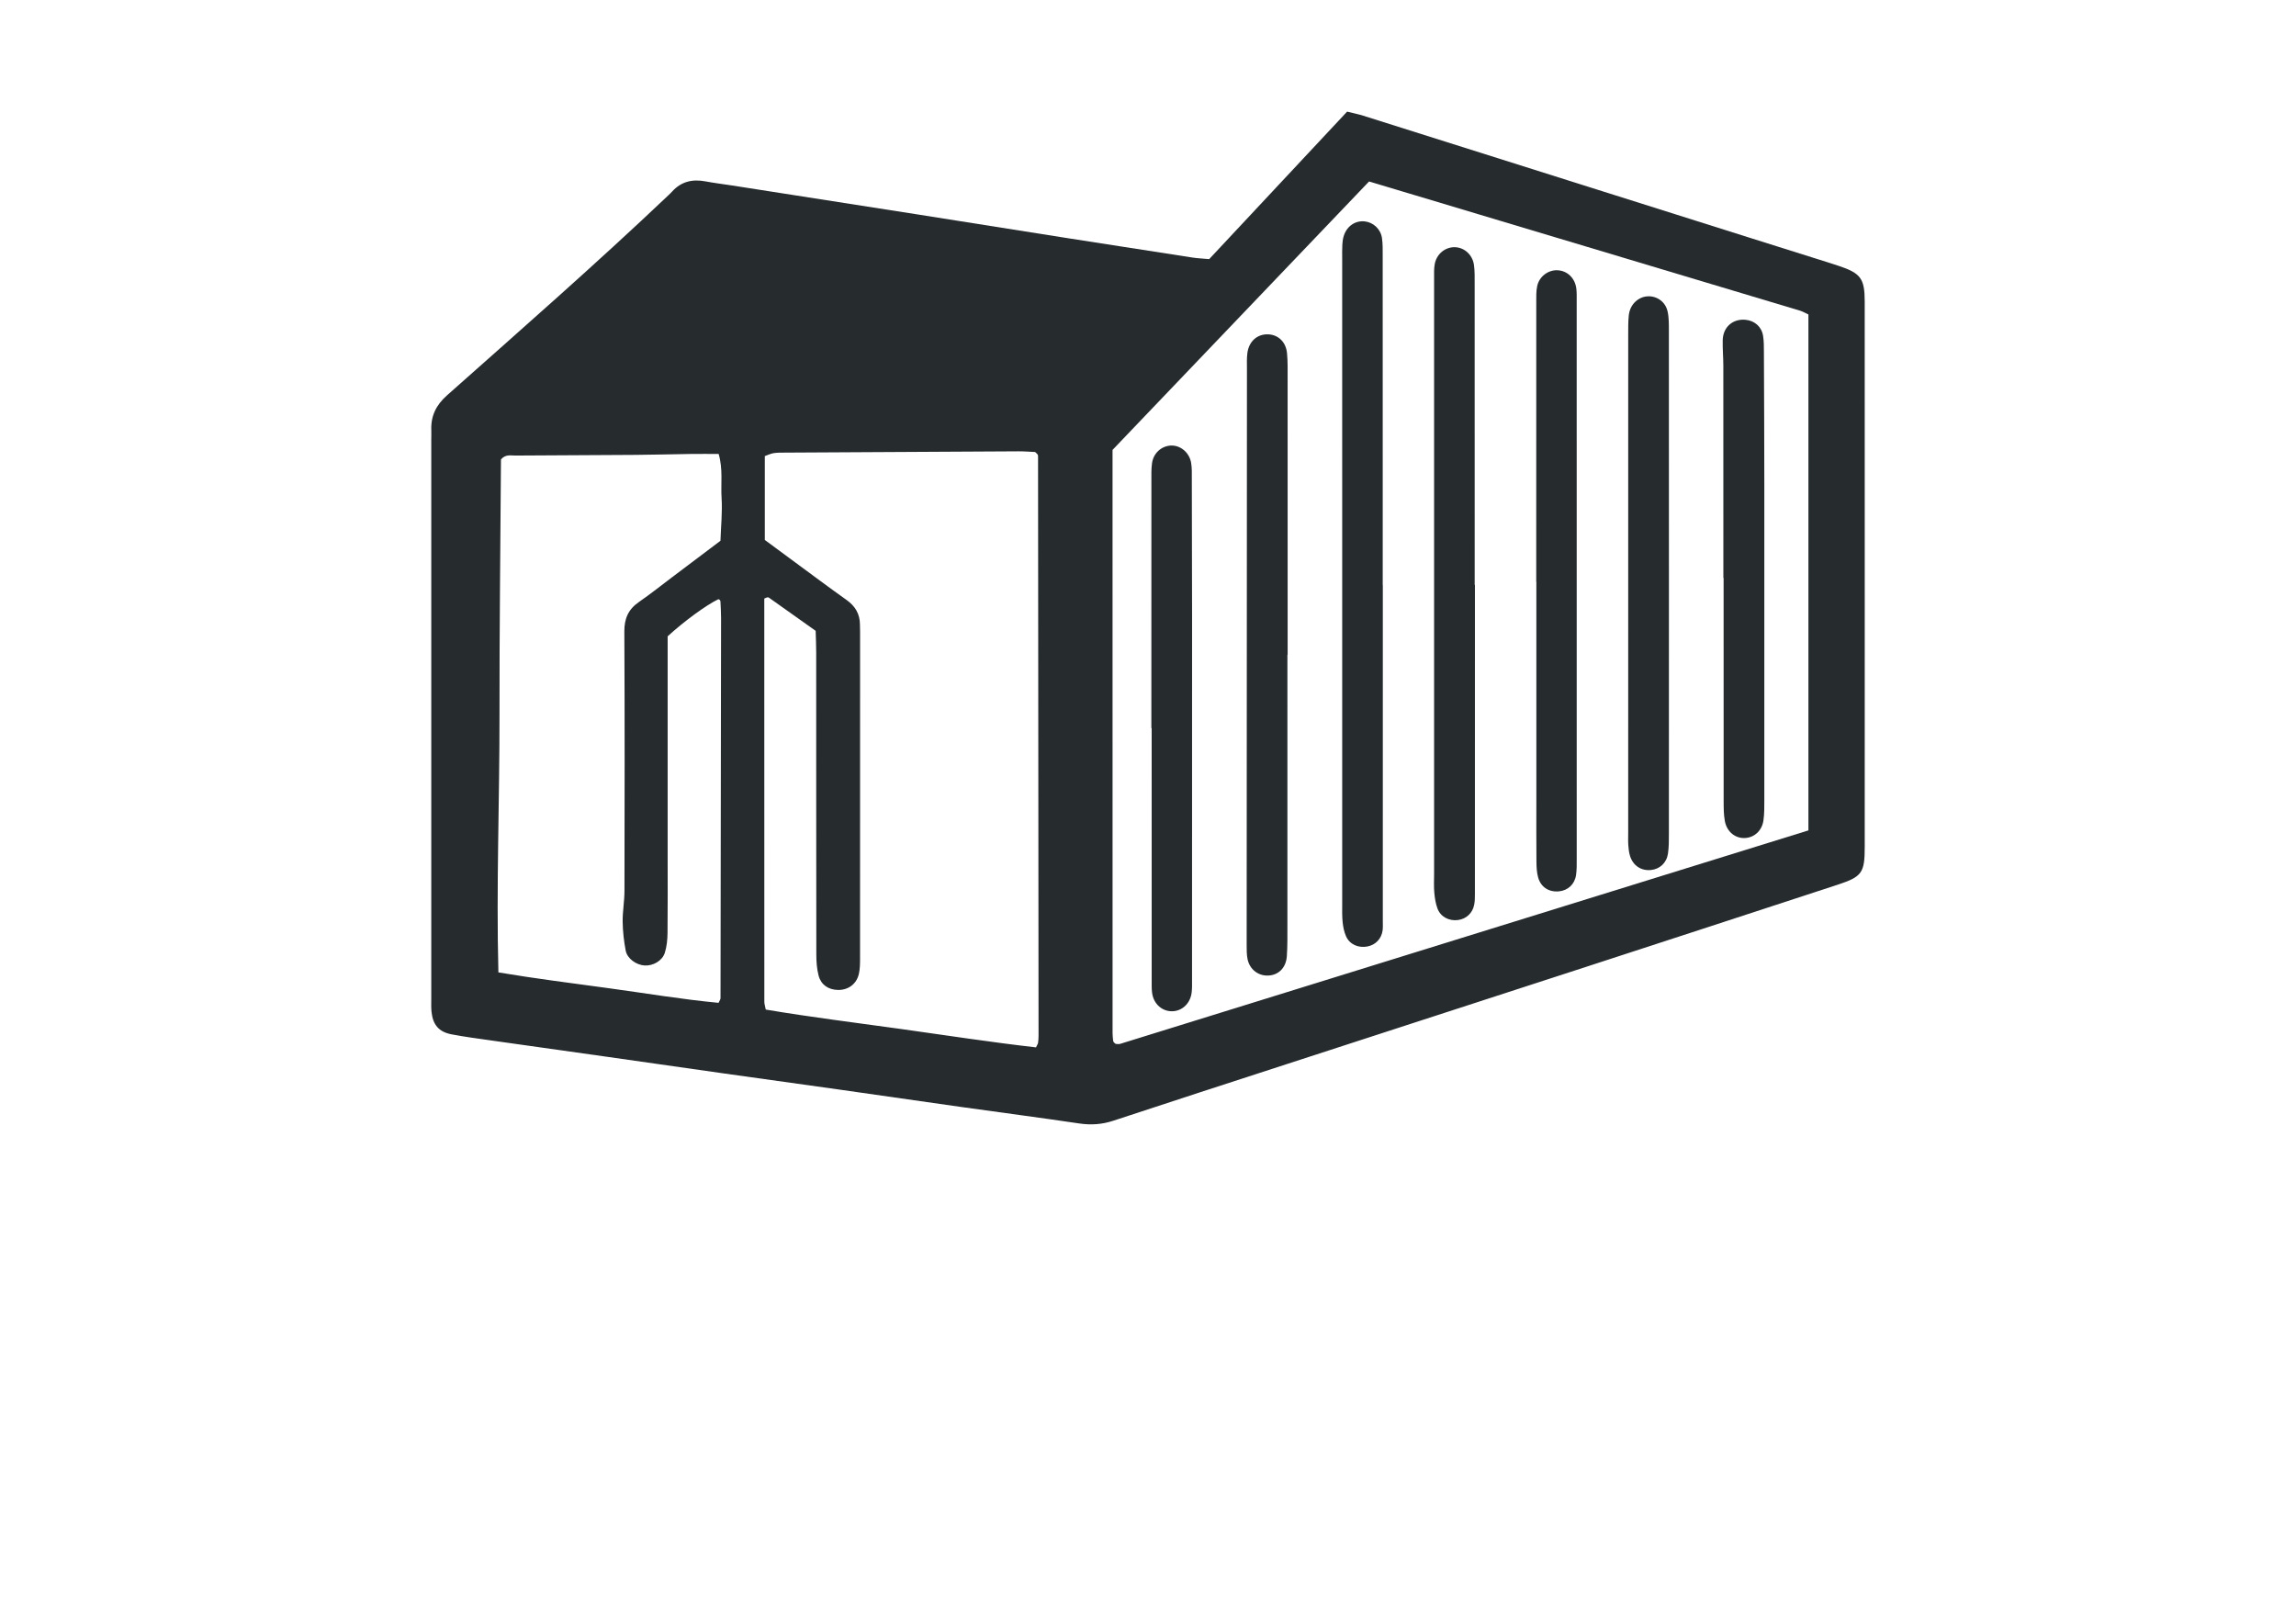 <?xml version="1.0" encoding="utf-8"?>
<!-- Generator: Adobe Illustrator 19.0.0, SVG Export Plug-In . SVG Version: 6.00 Build 0)  -->
<svg version="1.1" id="Layer_1" xmlns="http://www.w3.org/2000/svg" xmlns:xlink="http://www.w3.org/1999/xlink" x="0px" y="0px"
	 viewBox="0 0 255 180" style="enable-background:new 0 0 255 180;" xml:space="preserve">
<style type="text/css">
	.st0{fill:#262B2E;}
</style>
<g>
	<g>
		<g>
			<path class="st0" d="M134.294,28.779c5.125-5.481,10.202-10.911,15.32-16.383
				c0.655,0.165,1.24,0.281,1.805,0.459c14.25,4.496,28.498,8.998,42.747,13.499
				c2.901,0.916,5.803,1.827,8.705,2.741c0.451,0.142,0.902,0.288,1.351,0.438
				c2.437,0.815,2.877,1.401,2.878,3.966c0.007,9.75,0.003,19.5,0.003,29.25
				c0,10.427,0.002,20.854-0.001,31.281c-0.001,2.911-0.286,3.335-3.029,4.234
				c-9.316,3.053-18.635,6.094-27.957,9.128
				c-11.058,3.599-22.121,7.185-33.181,10.78
				c-6.43,2.09-12.862,4.175-19.282,6.295c-1.256,0.415-2.479,0.5-3.787,0.306
				c-4.416-0.655-8.844-1.231-13.265-1.853c-4.487-0.631-8.97-1.286-13.456-1.921
				c-4.219-0.597-8.441-1.175-12.661-1.77c-4.288-0.605-8.573-1.225-12.861-1.832
				c-4.354-0.617-8.709-1.223-13.063-1.842c-1.473-0.21-2.952-0.4-4.412-0.681
				c-1.412-0.272-2.072-1.06-2.221-2.498c-0.049-0.469-0.028-0.947-0.028-1.421
				c-0.001-20.719-0-41.437,0-62.156c0-0.339,0.017-0.678,0.004-1.015
				c-0.061-1.59,0.526-2.797,1.755-3.888c8.247-7.325,16.549-14.592,24.551-22.189
				c0.147-0.14,0.297-0.278,0.433-0.429c1.003-1.112,2.245-1.409,3.686-1.138
				c0.997,0.187,2.006,0.307,3.008,0.463c6.817,1.063,13.635,2.122,20.451,3.192
				c5.613,0.881,11.224,1.78,16.837,2.662c4.611,0.725,9.223,1.439,13.836,2.149
				C132.993,28.688,133.534,28.709,134.294,28.779z M200.848,92.225
				c0-19.248,0-38.252,0-57.298c-0.335-0.154-0.625-0.332-0.939-0.426
				c-15.914-4.776-31.83-9.544-47.856-14.347
				c-9.507,9.948-18.987,19.868-28.491,29.813c0,21.609-0,43.198,0.003,64.787
				c0,0.269,0.035,0.538,0.061,0.806c0.006,0.065,0.033,0.135,0.07,0.189
				c0.034,0.051,0.094,0.084,0.214,0.187c0.124,0,0.333,0.048,0.51-0.007
				C149.848,108.048,175.276,100.159,200.848,92.225z M84.942,59.967
				c1.075,0.795,2.211,1.637,3.35,2.474c1.908,1.403,3.803,2.822,5.733,4.194
				c0.96,0.682,1.476,1.551,1.482,2.726c0.001,0.271,0.016,0.541,0.016,0.812
				c0.001,12.114,0.002,24.227-0.004,36.341c-0,0.539-0.011,1.091-0.124,1.614
				c-0.249,1.158-1.184,1.846-2.356,1.816c-1.018-0.026-1.845-0.556-2.118-1.574
				c-0.206-0.768-0.258-1.597-0.259-2.399c-0.016-11.166-0.009-22.332-0.013-33.498
				c-0-0.8-0.038-1.6-0.059-2.412c-1.792-1.274-3.496-2.486-5.203-3.693
				c-0.046-0.033-0.129-0.03-0.19-0.02c-0.065,0.011-0.125,0.05-0.314,0.131
				c0,14.888-0.001,29.832,0.006,44.775c0,0.256,0.091,0.512,0.158,0.87
				c5.028,0.85,10.049,1.461,15.055,2.162c4.999,0.7,9.992,1.47,14.959,2.036
				c0.124-0.264,0.212-0.38,0.23-0.505c0.038-0.267,0.053-0.538,0.053-0.808
				c-0.016-21.451-0.035-42.903-0.055-64.354c-0-0.064-0.021-0.135-0.054-0.189
				c-0.034-0.056-0.095-0.096-0.274-0.267c-0.52-0.022-1.182-0.077-1.844-0.074
				c-8.661,0.042-17.321,0.092-25.982,0.143c-0.405,0.002-0.816-0.005-1.214,0.059
				c-0.319,0.051-0.622,0.202-0.978,0.324C84.942,53.734,84.942,56.768,84.942,59.967
				z M74.151,70.67c0,0.545-0,1.215-0,1.886
				c-0,7.512,0,15.024-0,22.535c-0,2.842,0.019,5.685-0.013,8.527
				c-0.008,0.734-0.082,1.496-0.298,2.191c-0.282,0.905-1.307,1.474-2.247,1.419
				c-0.924-0.053-1.933-0.763-2.101-1.652c-0.198-1.049-0.322-2.126-0.337-3.193
				c-0.016-1.141,0.199-2.284,0.201-3.426c0.018-9.61,0.034-19.219-0.014-28.829
				c-0.007-1.438,0.447-2.456,1.614-3.264c1.278-0.885,2.496-1.857,3.739-2.793
				c1.777-1.338,3.552-2.677,5.322-4.011c0.054-1.638,0.223-3.196,0.125-4.737
				c-0.101-1.587,0.173-3.214-0.327-4.907c-1.068,0-2.076-0.011-3.083,0.002
				c-2.029,0.028-4.057,0.087-6.086,0.102c-4.466,0.033-8.932,0.04-13.398,0.075
				c-0.516,0.004-1.094-0.169-1.608,0.429c-0.059,9.364-0.176,18.831-0.163,28.298
				c0.012,9.516-0.366,19.031-0.123,28.674c4.161,0.699,8.244,1.209,12.317,1.765
				c4.057,0.554,8.101,1.237,12.136,1.615c0.116-0.26,0.216-0.381,0.217-0.502
				c0.026-14.075,0.045-28.15,0.061-42.224c0.001-0.607-0.04-1.214-0.066-1.821
				c-0.003-0.065-0.024-0.141-0.064-0.19c-0.037-0.046-0.11-0.062-0.168-0.091
				C78.449,67.193,76.021,68.958,74.151,70.67z"/>
			<path class="st0" d="M153.58,64.984c0,12.447,0,24.893-0.001,37.34
				c-0,0.338,0.022,0.68-0.023,1.012c-0.129,0.933-0.786,1.61-1.69,1.782
				c-1.005,0.191-1.968-0.227-2.369-1.131c-0.214-0.483-0.323-1.032-0.379-1.562
				c-0.071-0.67-0.049-1.351-0.049-2.027
				c-0.002-23.879-0.002-47.757-0.001-71.636c0-0.541-0.014-1.083,0.017-1.623
				c0.019-0.333,0.068-0.676,0.174-0.991c0.358-1.066,1.297-1.679,2.33-1.558
				c0.939,0.11,1.749,0.845,1.896,1.842c0.098,0.664,0.08,1.348,0.081,2.024
				c0.005,7.306,0.003,14.611,0.003,21.917c0,4.87,0,9.741,0,14.611
				C153.572,64.984,153.576,64.984,153.58,64.984z"/>
			<path class="st0" d="M163.81,64.961c0,11.438,0.001,22.875-0.003,34.313
				c-0,0.404-0.002,0.816-0.079,1.21c-0.183,0.932-0.882,1.569-1.787,1.694
				c-0.996,0.138-1.944-0.344-2.293-1.282c-0.208-0.56-0.298-1.178-0.352-1.778
				c-0.06-0.672-0.022-1.352-0.022-2.029c-0.001-22.063-0.003-44.127-0-66.19
				c0-0.539-0.026-1.093,0.08-1.615c0.219-1.079,1.131-1.817,2.142-1.831
				c1.088-0.015,2.046,0.806,2.208,1.982c0.092,0.666,0.074,1.35,0.075,2.026
				c0.004,11.167,0.003,22.334,0.003,33.501
				C163.792,64.961,163.801,64.961,163.81,64.961z"/>
			<path class="st0" d="M142.985,72.712c0,10.009,0.002,20.019-0.002,30.028
				c-0,1.149,0.016,2.302-0.062,3.448c-0.091,1.349-0.987,2.176-2.211,2.159
				c-1.033-0.014-1.922-0.724-2.15-1.809c-0.11-0.523-0.103-1.076-0.102-1.615
				c0.006-21.304,0.018-42.607,0.031-63.911c0-0.608-0.031-1.224,0.051-1.823
				c0.178-1.31,1.128-2.116,2.333-2.056c1.113,0.055,1.954,0.859,2.069,2.104
				c0.087,0.94,0.065,1.892,0.065,2.838c0.004,10.212,0.002,20.424,0.002,30.637
				C143.001,72.712,142.993,72.712,142.985,72.712z"/>
			<path class="st0" d="M170.618,64.616c0-10.347-0.002-20.693,0.004-31.04
				c0-0.606-0.023-1.229,0.105-1.814c0.231-1.057,1.201-1.772,2.209-1.748
				c1.11,0.027,1.998,0.86,2.137,2.049c0.055,0.468,0.039,0.945,0.039,1.418
				c0.003,20.626,0.005,41.251,0.003,61.877c-0,0.608,0.014,1.223-0.074,1.821
				c-0.152,1.036-0.904,1.717-1.892,1.814c-1.103,0.109-2.01-0.445-2.318-1.537
				c-0.162-0.573-0.184-1.199-0.19-1.801c-0.021-2.231-0.009-4.463-0.009-6.695
				c-0-8.115-0-16.23-0-24.345
				C170.628,64.616,170.623,64.616,170.618,64.616z"/>
			<path class="st0" d="M185.356,64.783c0,9.264,0.002,18.529-0.004,27.793
				c-0,0.742,0.005,1.494-0.102,2.224c-0.154,1.046-0.913,1.724-1.888,1.823
				c-1.079,0.109-1.98-0.471-2.323-1.548c-0.121-0.38-0.166-0.792-0.194-1.193
				c-0.033-0.471-0.013-0.946-0.013-1.42c-0-18.461-0.001-36.922,0.002-55.383
				c0-0.675-0.007-1.355,0.061-2.025c0.062-0.614,0.306-1.173,0.788-1.601
				c1.211-1.079,3.158-0.493,3.521,1.116c0.161,0.714,0.146,1.477,0.147,2.217
				C185.359,46.119,185.356,55.451,185.356,64.783z"/>
			<path class="st0" d="M127.874,80.866c0-9.141-0.001-18.281,0.003-27.422
				c0-0.676-0.024-1.361,0.073-2.026c0.16-1.094,1.03-1.866,2.052-1.933
				c1.062-0.07,2.082,0.74,2.286,1.906c0.104,0.594,0.077,1.214,0.079,1.822
				c0.014,5.078,0.027,10.156,0.028,15.234c0.003,13.474-0,26.948-0.004,40.422
				c-0,0.473,0.016,0.953-0.05,1.419c-0.167,1.188-1.083,2.019-2.176,2.024
				c-1.104,0.005-2.026-0.807-2.203-1.996c-0.07-0.465-0.051-0.945-0.052-1.419
				c-0.003-9.344-0.002-18.688-0.002-28.032
				C127.898,80.866,127.886,80.866,127.874,80.866z"/>
			<path class="st0" d="M191.402,64.184c0-7.855,0.003-15.709-0.004-23.564
				c-0.001-0.947-0.09-1.896-0.068-2.842c0.035-1.453,1.119-2.394,2.533-2.262
				c1,0.093,1.782,0.762,1.947,1.767c0.098,0.597,0.093,1.214,0.095,1.822
				c0.021,4.875,0.044,9.751,0.046,14.626c0.007,11.714,0.005,23.429,0,35.143
				c-0,0.743,0.006,1.495-0.095,2.228c-0.156,1.132-0.977,1.889-2.003,1.967
				c-1.091,0.083-2.064-0.666-2.286-1.88c-0.132-0.725-0.133-1.48-0.134-2.222
				c-0.008-8.261-0.005-16.522-0.005-24.783
				C191.421,64.184,191.412,64.184,191.402,64.184z"/>
		</g>
	</g>
</g>
</svg>
